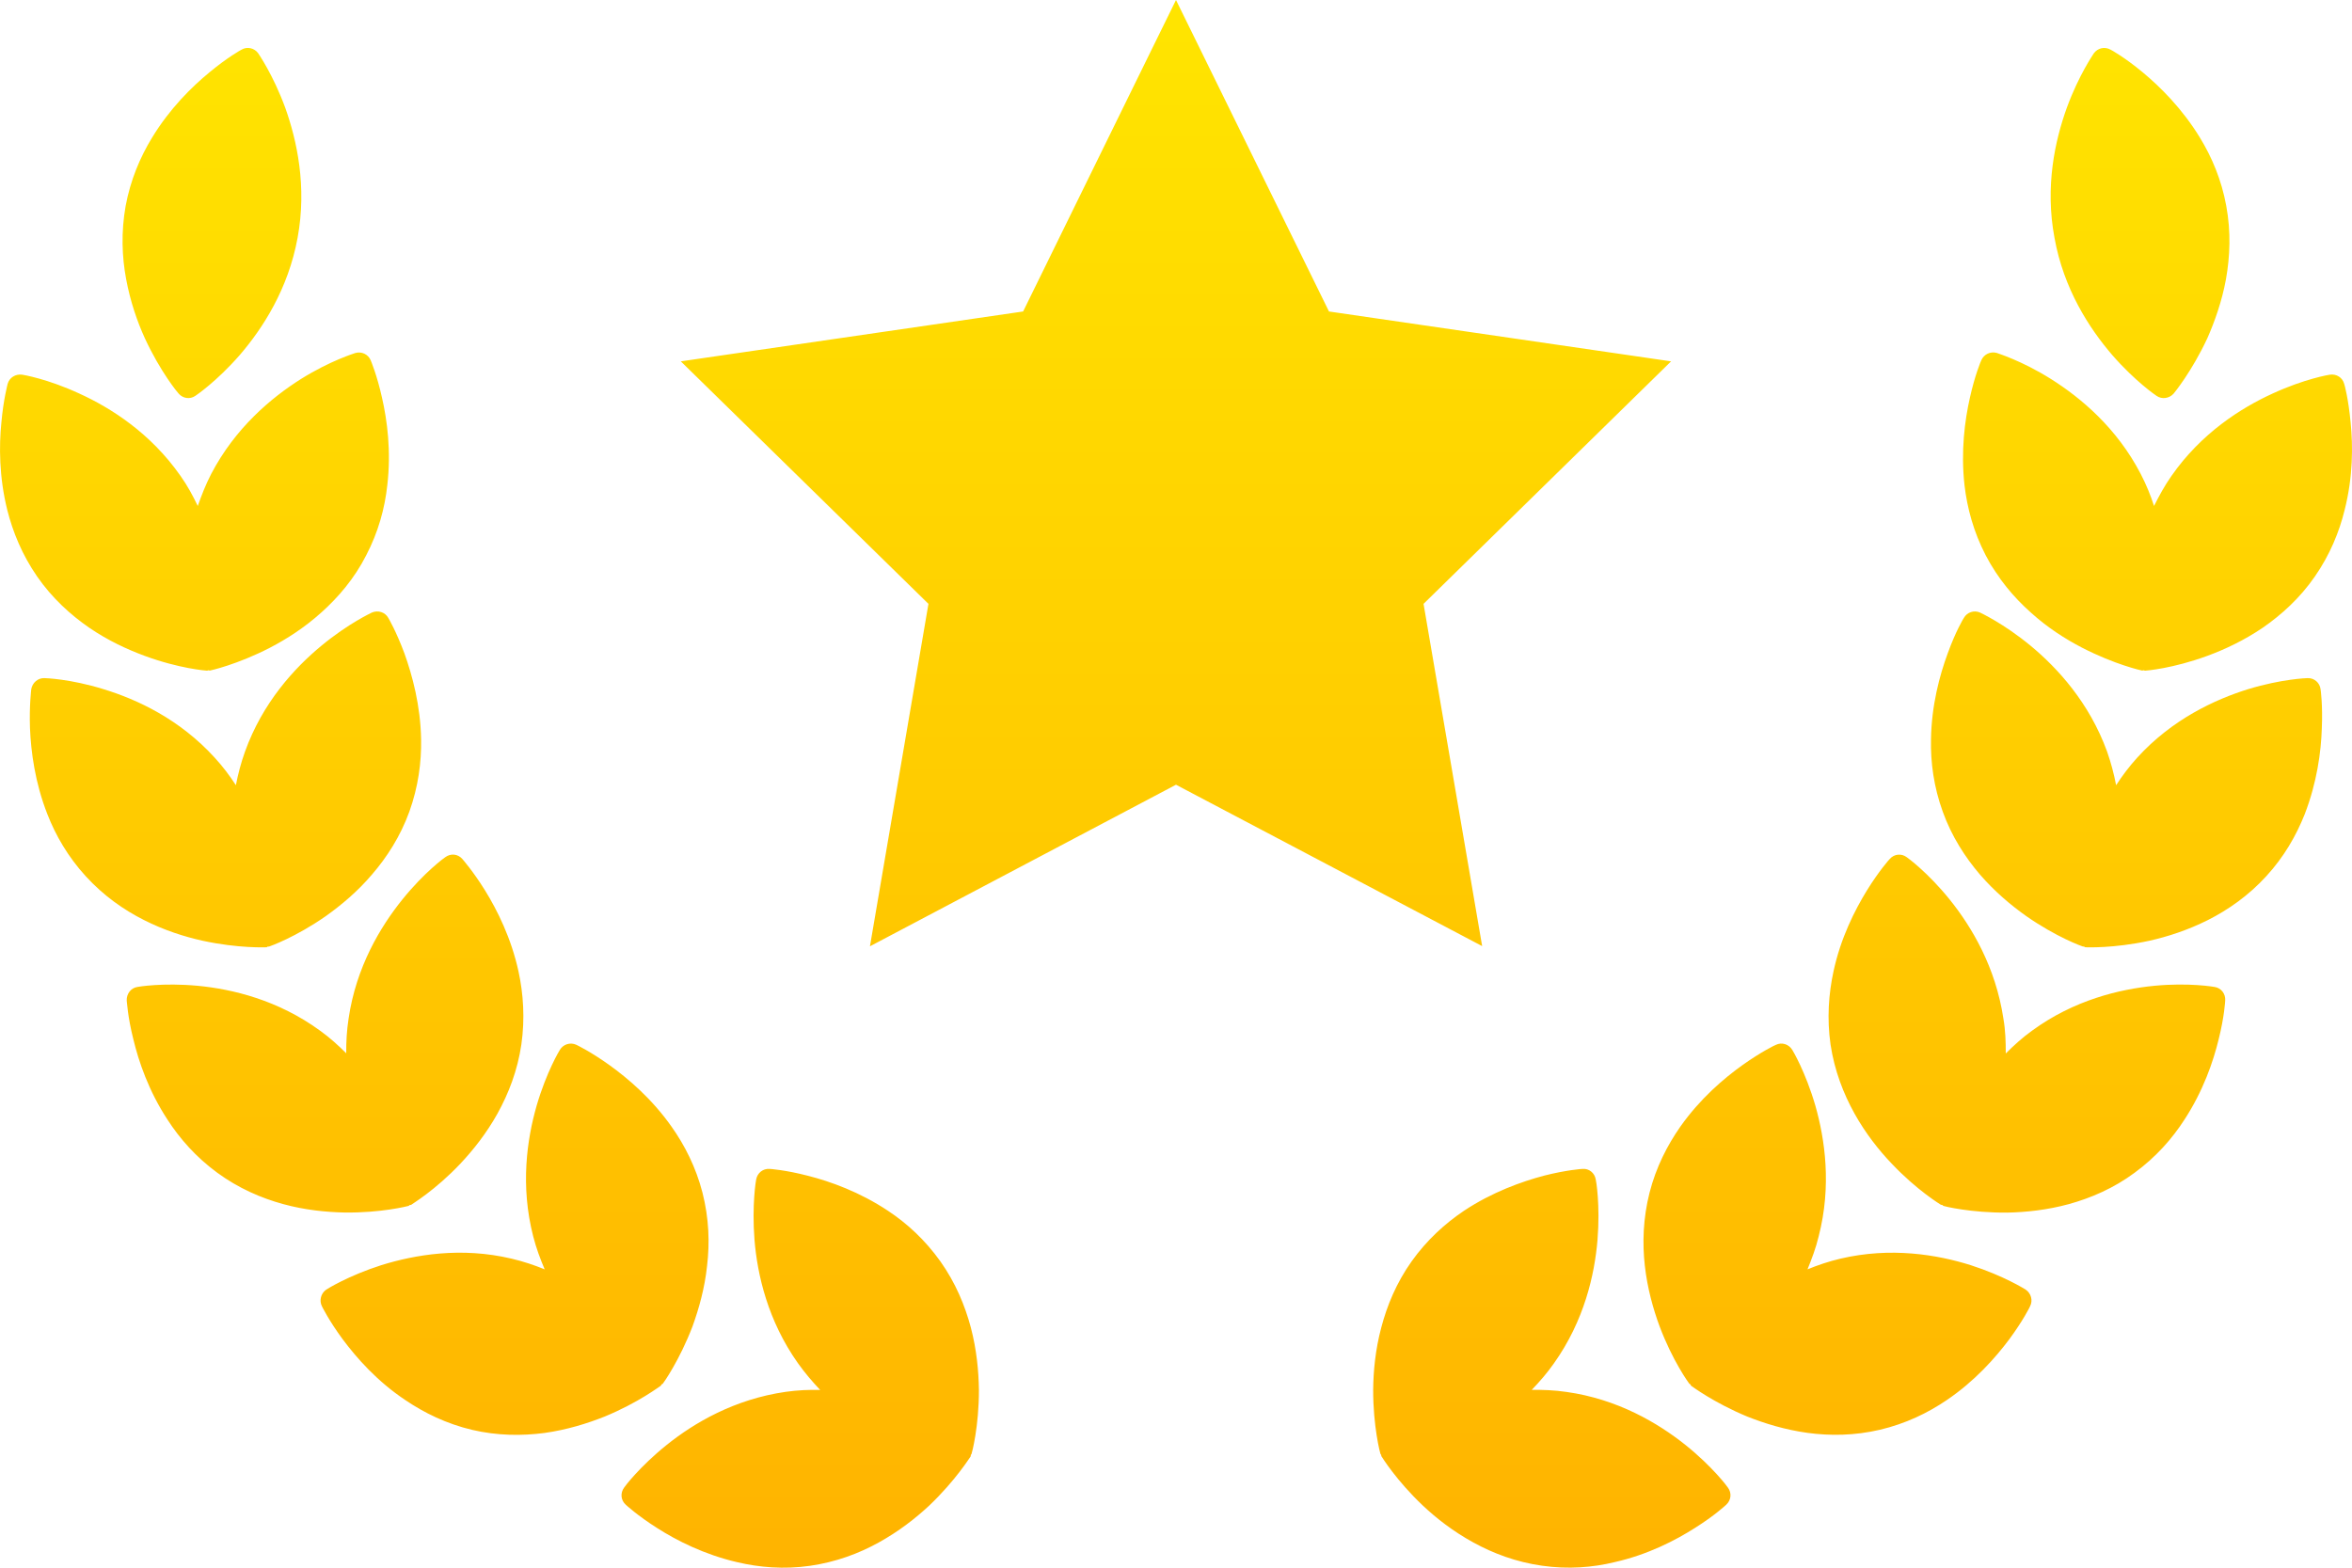 <?xml version="1.0" encoding="UTF-8"?>
<svg width="24px" height="16px" viewBox="0 0 24 16" version="1.1" xmlns="http://www.w3.org/2000/svg" xmlns:xlink="http://www.w3.org/1999/xlink">
    <!-- Generator: Sketch 52.4 (67378) - http://www.bohemiancoding.com/sketch -->
    <title>Combined Shape</title>
    <desc>Created with Sketch.</desc>
    <defs>
        <linearGradient x1="50%" y1="0%" x2="50%" y2="100%" id="linearGradient-1">
            <stop stop-color="#FFE500" offset="0%"></stop>
            <stop stop-color="#FFB300" offset="100%"></stop>
        </linearGradient>
    </defs>
    <g id="4-Cliente" stroke="none" stroke-width="1" fill="none" fill-rule="evenodd">
        <g id="4-cliente-1.1" transform="translate(-1214, -4319)" fill="url(#linearGradient-1)">
            <g id="Group-12" transform="translate(60, 4176)">
                <path d="M1156.066,152.601 C1155.882,152.56 1155.676,152.495 1155.469,152.39 C1155.262,152.286 1155.056,152.141 1154.875,151.943 C1154.695,151.746 1154.568,151.527 1154.484,151.311 C1154.356,150.986 1154.316,150.67 1154.306,150.432 C1154.298,150.196 1154.319,150.04 1154.319,150.034 C1154.33,149.968 1154.388,149.918 1154.453,149.921 C1154.461,149.921 1154.715,149.928 1155.057,150.034 C1155.401,150.139 1155.833,150.34 1156.19,150.732 C1156.274,150.823 1156.344,150.917 1156.407,151.014 C1156.429,150.901 1156.458,150.788 1156.5,150.671 C1156.68,150.17 1157.005,149.817 1157.28,149.59 C1157.557,149.361 1157.788,149.256 1157.794,149.252 C1157.857,149.225 1157.929,149.247 1157.962,149.306 C1157.966,149.312 1158.044,149.446 1158.127,149.669 C1158.207,149.892 1158.291,150.2 1158.297,150.547 C1158.301,150.78 1158.268,151.03 1158.177,151.284 C1158.085,151.537 1157.948,151.749 1157.797,151.924 C1157.648,152.1 1157.48,152.239 1157.326,152.349 C1157.017,152.565 1156.755,152.658 1156.747,152.66 C1156.743,152.663 1156.74,152.66 1156.735,152.66 C1156.729,152.661 1156.724,152.668 1156.721,152.668 C1156.711,152.668 1156.435,152.681 1156.066,152.601 Z M1158.168,155.308 C1158.158,155.31 1157.892,155.38 1157.514,155.375 C1157.327,155.371 1157.111,155.35 1156.889,155.289 C1156.666,155.228 1156.434,155.128 1156.217,154.969 C1156,154.81 1155.834,154.621 1155.709,154.427 C1155.518,154.136 1155.415,153.835 1155.36,153.604 C1155.302,153.375 1155.295,153.216 1155.293,153.211 C1155.291,153.142 1155.336,153.083 1155.402,153.073 C1155.41,153.071 1155.66,153.028 1156.017,153.061 C1156.372,153.095 1156.837,153.206 1157.266,153.519 C1157.365,153.59 1157.453,153.67 1157.533,153.75 C1157.532,153.636 1157.538,153.518 1157.557,153.396 C1157.634,152.869 1157.882,152.458 1158.106,152.18 C1158.331,151.901 1158.537,151.752 1158.543,151.749 C1158.598,151.708 1158.671,151.714 1158.717,151.766 C1158.72,151.77 1158.826,151.889 1158.949,152.087 C1159.074,152.289 1159.217,152.575 1159.291,152.915 C1159.34,153.141 1159.358,153.395 1159.32,153.66 C1159.281,153.926 1159.19,154.16 1159.076,154.366 C1158.964,154.567 1158.828,154.738 1158.699,154.875 C1158.441,155.149 1158.2,155.291 1158.195,155.297 C1158.191,155.299 1158.186,155.297 1158.181,155.299 C1158.176,155.3 1158.173,155.307 1158.168,155.308 Z M1160.753,157.128 C1160.747,157.132 1160.747,157.139 1160.744,157.142 C1160.736,157.146 1160.516,157.315 1160.169,157.458 C1159.993,157.528 1159.785,157.593 1159.556,157.625 C1159.326,157.655 1159.076,157.654 1158.816,157.593 C1158.555,157.531 1158.329,157.42 1158.137,157.29 C1157.847,157.097 1157.638,156.858 1157.497,156.669 C1157.356,156.478 1157.287,156.336 1157.285,156.332 C1157.255,156.273 1157.275,156.199 1157.329,156.162 C1157.336,156.157 1157.551,156.021 1157.892,155.912 C1158.234,155.806 1158.705,155.724 1159.22,155.846 C1159.34,155.874 1159.452,155.912 1159.558,155.955 C1159.513,155.849 1159.472,155.74 1159.441,155.619 C1159.308,155.102 1159.377,154.628 1159.476,154.284 C1159.577,153.938 1159.709,153.721 1159.713,153.715 C1159.747,153.658 1159.819,153.635 1159.88,153.663 C1159.885,153.665 1160.027,153.733 1160.218,153.87 C1160.41,154.008 1160.651,154.213 1160.852,154.498 C1160.986,154.687 1161.101,154.912 1161.168,155.172 C1161.235,155.435 1161.243,155.686 1161.215,155.919 C1161.191,156.148 1161.131,156.358 1161.067,156.536 C1160.932,156.888 1160.769,157.116 1160.764,157.121 C1160.761,157.126 1160.755,157.125 1160.753,157.128 Z M1163.596,155.874 C1163.751,156.093 1163.847,156.325 1163.907,156.551 C1163.966,156.776 1163.986,156.993 1163.989,157.182 C1163.99,157.56 1163.917,157.832 1163.914,157.837 C1163.914,157.842 1163.908,157.845 1163.907,157.848 C1163.904,157.854 1163.907,157.86 1163.904,157.865 C1163.898,157.871 1163.754,158.107 1163.48,158.368 C1163.342,158.496 1163.171,158.63 1162.968,158.742 C1162.767,158.854 1162.53,158.943 1162.264,158.981 C1161.999,159.019 1161.748,158.997 1161.523,158.944 C1161.186,158.866 1160.903,158.722 1160.705,158.595 C1160.506,158.469 1160.389,158.361 1160.384,158.356 C1160.334,158.31 1160.328,158.237 1160.369,158.182 C1160.372,158.176 1160.523,157.972 1160.803,157.747 C1161.082,157.523 1161.493,157.28 1162.019,157.205 C1162.141,157.188 1162.256,157.183 1162.369,157.186 C1162.291,157.103 1162.214,157.014 1162.143,156.914 C1161.835,156.48 1161.728,156.01 1161.699,155.655 C1161.671,155.296 1161.714,155.044 1161.716,155.038 C1161.728,154.972 1161.784,154.925 1161.854,154.93 C1161.859,154.93 1162.017,154.941 1162.244,155 C1162.473,155.058 1162.772,155.165 1163.062,155.358 C1163.254,155.485 1163.44,155.655 1163.596,155.874 Z M1154.911,149.407 C1154.72,149.275 1154.532,149.105 1154.379,148.884 C1154.226,148.663 1154.131,148.43 1154.074,148.204 C1153.99,147.866 1153.99,147.548 1154.014,147.313 C1154.035,147.077 1154.077,146.924 1154.078,146.918 C1154.096,146.853 1154.159,146.815 1154.226,146.824 C1154.234,146.825 1154.484,146.866 1154.808,147.016 C1155.134,147.164 1155.538,147.422 1155.842,147.857 C1155.914,147.958 1155.969,148.062 1156.018,148.164 C1156.056,148.057 1156.098,147.947 1156.155,147.837 C1156.402,147.365 1156.769,147.059 1157.071,146.868 C1157.376,146.678 1157.619,146.606 1157.625,146.603 C1157.689,146.584 1157.758,146.616 1157.783,146.678 C1157.785,146.683 1157.847,146.829 1157.898,147.059 C1157.951,147.29 1157.993,147.606 1157.952,147.952 C1157.927,148.185 1157.861,148.429 1157.737,148.667 C1157.616,148.905 1157.451,149.097 1157.279,149.251 C1157.106,149.407 1156.923,149.523 1156.756,149.61 C1156.421,149.783 1156.148,149.843 1156.141,149.844 C1156.136,149.844 1156.132,149.841 1156.127,149.841 C1156.121,149.841 1156.118,149.845 1156.113,149.845 C1156.104,149.845 1155.828,149.824 1155.474,149.693 C1155.298,149.628 1155.101,149.537 1154.911,149.407 Z M1155.478,146.452 C1155.4,146.281 1155.329,146.075 1155.287,145.848 C1155.244,145.618 1155.235,145.367 1155.282,145.102 C1155.331,144.838 1155.43,144.604 1155.551,144.406 C1155.731,144.109 1155.957,143.886 1156.14,143.736 C1156.322,143.585 1156.459,143.509 1156.466,143.506 C1156.523,143.473 1156.596,143.49 1156.635,143.544 C1156.639,143.552 1156.785,143.759 1156.91,144.098 C1157.03,144.434 1157.133,144.902 1157.037,145.425 C1156.941,145.951 1156.68,146.352 1156.446,146.624 C1156.209,146.895 1156,147.036 1155.992,147.041 C1155.938,147.078 1155.865,147.067 1155.822,147.016 C1155.815,147.01 1155.637,146.796 1155.478,146.452 Z M1177.547,149.921 C1177.614,149.918 1177.671,149.968 1177.679,150.033 C1177.681,150.04 1177.702,150.196 1177.692,150.433 C1177.685,150.669 1177.643,150.985 1177.517,151.311 C1177.431,151.527 1177.307,151.745 1177.125,151.943 C1176.944,152.141 1176.736,152.286 1176.53,152.39 C1176.323,152.494 1176.117,152.56 1175.934,152.601 C1175.566,152.681 1175.288,152.668 1175.28,152.668 C1175.273,152.668 1175.271,152.662 1175.264,152.66 C1175.261,152.66 1175.258,152.662 1175.253,152.66 C1175.245,152.658 1174.984,152.565 1174.675,152.349 C1174.52,152.239 1174.355,152.101 1174.202,151.924 C1174.052,151.748 1173.915,151.537 1173.824,151.284 C1173.732,151.03 1173.699,150.78 1173.704,150.547 C1173.709,150.2 1173.792,149.892 1173.874,149.67 C1173.955,149.445 1174.035,149.312 1174.039,149.307 C1174.073,149.247 1174.145,149.225 1174.205,149.252 C1174.212,149.256 1174.442,149.361 1174.72,149.59 C1174.994,149.817 1175.319,150.17 1175.501,150.671 C1175.542,150.788 1175.571,150.9 1175.593,151.014 C1175.656,150.917 1175.727,150.822 1175.809,150.732 C1176.166,150.34 1176.601,150.139 1176.942,150.033 C1177.285,149.929 1177.538,149.921 1177.547,149.921 Z M1176.598,153.073 C1176.665,153.083 1176.711,153.143 1176.706,153.211 C1176.706,153.215 1176.698,153.374 1176.64,153.605 C1176.584,153.836 1176.481,154.135 1176.291,154.426 C1176.165,154.622 1175.998,154.811 1175.782,154.969 C1175.568,155.128 1175.335,155.227 1175.112,155.289 C1174.888,155.35 1174.673,155.372 1174.484,155.376 C1174.107,155.379 1173.838,155.311 1173.832,155.308 C1173.827,155.307 1173.824,155.301 1173.819,155.298 C1173.814,155.296 1173.809,155.298 1173.805,155.296 C1173.799,155.292 1173.56,155.148 1173.302,154.875 C1173.171,154.738 1173.036,154.567 1172.924,154.366 C1172.81,154.161 1172.719,153.926 1172.679,153.661 C1172.641,153.394 1172.66,153.141 1172.709,152.915 C1172.782,152.574 1172.926,152.29 1173.05,152.088 C1173.173,151.889 1173.279,151.77 1173.283,151.767 C1173.328,151.715 1173.403,151.708 1173.457,151.749 C1173.463,151.753 1173.669,151.901 1173.895,152.181 C1174.119,152.459 1174.364,152.87 1174.443,153.397 C1174.464,153.518 1174.467,153.635 1174.467,153.752 C1174.548,153.671 1174.635,153.591 1174.734,153.52 C1175.163,153.206 1175.627,153.096 1175.984,153.061 C1176.341,153.027 1176.591,153.072 1176.598,153.073 Z M1174.108,155.912 C1174.449,156.022 1174.662,156.157 1174.67,156.162 C1174.725,156.199 1174.746,156.272 1174.715,156.332 C1174.714,156.337 1174.643,156.479 1174.502,156.67 C1174.362,156.857 1174.151,157.096 1173.864,157.29 C1173.671,157.421 1173.446,157.53 1173.184,157.592 C1172.924,157.653 1172.673,157.655 1172.444,157.624 C1172.213,157.592 1172.007,157.528 1171.83,157.458 C1171.483,157.314 1171.263,157.147 1171.256,157.143 C1171.252,157.139 1171.252,157.133 1171.248,157.128 C1171.244,157.125 1171.239,157.125 1171.237,157.121 C1171.232,157.115 1171.066,156.888 1170.934,156.535 C1170.869,156.359 1170.81,156.149 1170.784,155.918 C1170.758,155.686 1170.766,155.434 1170.832,155.173 C1170.899,154.911 1171.014,154.688 1171.146,154.499 C1171.348,154.213 1171.588,154.008 1171.781,153.87 C1171.974,153.733 1172.115,153.665 1172.121,153.664 C1172.181,153.634 1172.254,153.657 1172.289,153.716 C1172.293,153.722 1172.423,153.938 1172.524,154.284 C1172.622,154.628 1172.691,155.103 1172.558,155.618 C1172.529,155.739 1172.487,155.849 1172.444,155.955 C1172.549,155.912 1172.66,155.874 1172.78,155.846 C1173.294,155.725 1173.767,155.805 1174.108,155.912 Z M1171.197,157.746 C1171.478,157.971 1171.629,158.177 1171.632,158.183 C1171.673,158.238 1171.664,158.311 1171.616,158.356 C1171.611,158.361 1171.495,158.469 1171.296,158.594 C1171.097,158.721 1170.814,158.867 1170.477,158.943 C1170.252,158.998 1170.002,159.018 1169.736,158.98 C1169.472,158.943 1169.234,158.853 1169.033,158.742 C1168.83,158.631 1168.658,158.497 1168.52,158.367 C1168.246,158.108 1168.102,157.871 1168.097,157.864 C1168.093,157.861 1168.096,157.853 1168.093,157.848 C1168.092,157.844 1168.087,157.843 1168.086,157.838 C1168.083,157.831 1168.011,157.56 1168.012,157.183 C1168.014,156.994 1168.034,156.777 1168.094,156.551 C1168.153,156.326 1168.249,156.092 1168.404,155.874 C1168.559,155.656 1168.747,155.486 1168.939,155.357 C1169.227,155.166 1169.529,155.059 1169.755,154.999 C1169.983,154.941 1170.141,154.93 1170.148,154.93 C1170.214,154.924 1170.272,154.971 1170.283,155.037 C1170.286,155.044 1170.33,155.295 1170.301,155.656 C1170.271,156.011 1170.166,156.479 1169.856,156.915 C1169.786,157.015 1169.709,157.103 1169.63,157.185 C1169.744,157.184 1169.86,157.188 1169.983,157.206 C1170.506,157.279 1170.917,157.523 1171.197,157.746 Z M1177.986,147.313 C1178.01,147.548 1178.011,147.866 1177.925,148.204 C1177.87,148.43 1177.774,148.663 1177.621,148.884 C1177.468,149.105 1177.281,149.274 1177.089,149.407 C1176.9,149.535 1176.703,149.628 1176.526,149.693 C1176.171,149.824 1175.897,149.845 1175.888,149.845 C1175.882,149.845 1175.879,149.841 1175.874,149.841 C1175.868,149.841 1175.864,149.844 1175.859,149.844 C1175.851,149.843 1175.58,149.783 1175.245,149.61 C1175.077,149.523 1174.894,149.407 1174.722,149.251 C1174.549,149.097 1174.386,148.905 1174.262,148.667 C1174.138,148.427 1174.073,148.185 1174.046,147.952 C1174.007,147.605 1174.049,147.289 1174.101,147.059 C1174.152,146.829 1174.214,146.683 1174.217,146.678 C1174.243,146.616 1174.31,146.584 1174.375,146.602 C1174.382,146.606 1174.625,146.678 1174.928,146.868 C1175.231,147.059 1175.599,147.365 1175.844,147.837 C1175.901,147.947 1175.945,148.055 1175.98,148.164 C1176.031,148.062 1176.087,147.958 1176.158,147.857 C1176.461,147.422 1176.866,147.164 1177.191,147.016 C1177.517,146.866 1177.766,146.825 1177.774,146.824 C1177.841,146.814 1177.903,146.853 1177.92,146.917 C1177.924,146.924 1177.964,147.075 1177.986,147.313 Z M1175.554,146.624 C1175.32,146.352 1175.058,145.951 1174.964,145.426 C1174.866,144.903 1174.969,144.434 1175.091,144.097 C1175.215,143.76 1175.362,143.552 1175.365,143.545 C1175.406,143.489 1175.476,143.474 1175.535,143.506 C1175.541,143.508 1175.68,143.585 1175.862,143.736 C1176.042,143.885 1176.268,144.109 1176.449,144.406 C1176.57,144.604 1176.669,144.837 1176.717,145.102 C1176.766,145.367 1176.755,145.618 1176.714,145.849 C1176.673,146.075 1176.599,146.281 1176.524,146.452 C1176.363,146.796 1176.185,147.011 1176.18,147.017 C1176.136,147.067 1176.061,147.078 1176.007,147.041 C1176.001,147.037 1175.79,146.895 1175.554,146.624 Z M1168.526,149.163 L1169.124,152.656 L1166,151.009 L1162.877,152.658 L1163.474,149.163 L1160.947,146.688 L1164.44,146.179 L1165.712,143.586 L1166,143 L1167.561,146.179 L1171.052,146.688 L1168.526,149.163 Z" id="Combined-Shape"></path>
            </g>
        </g>
    </g>
</svg>